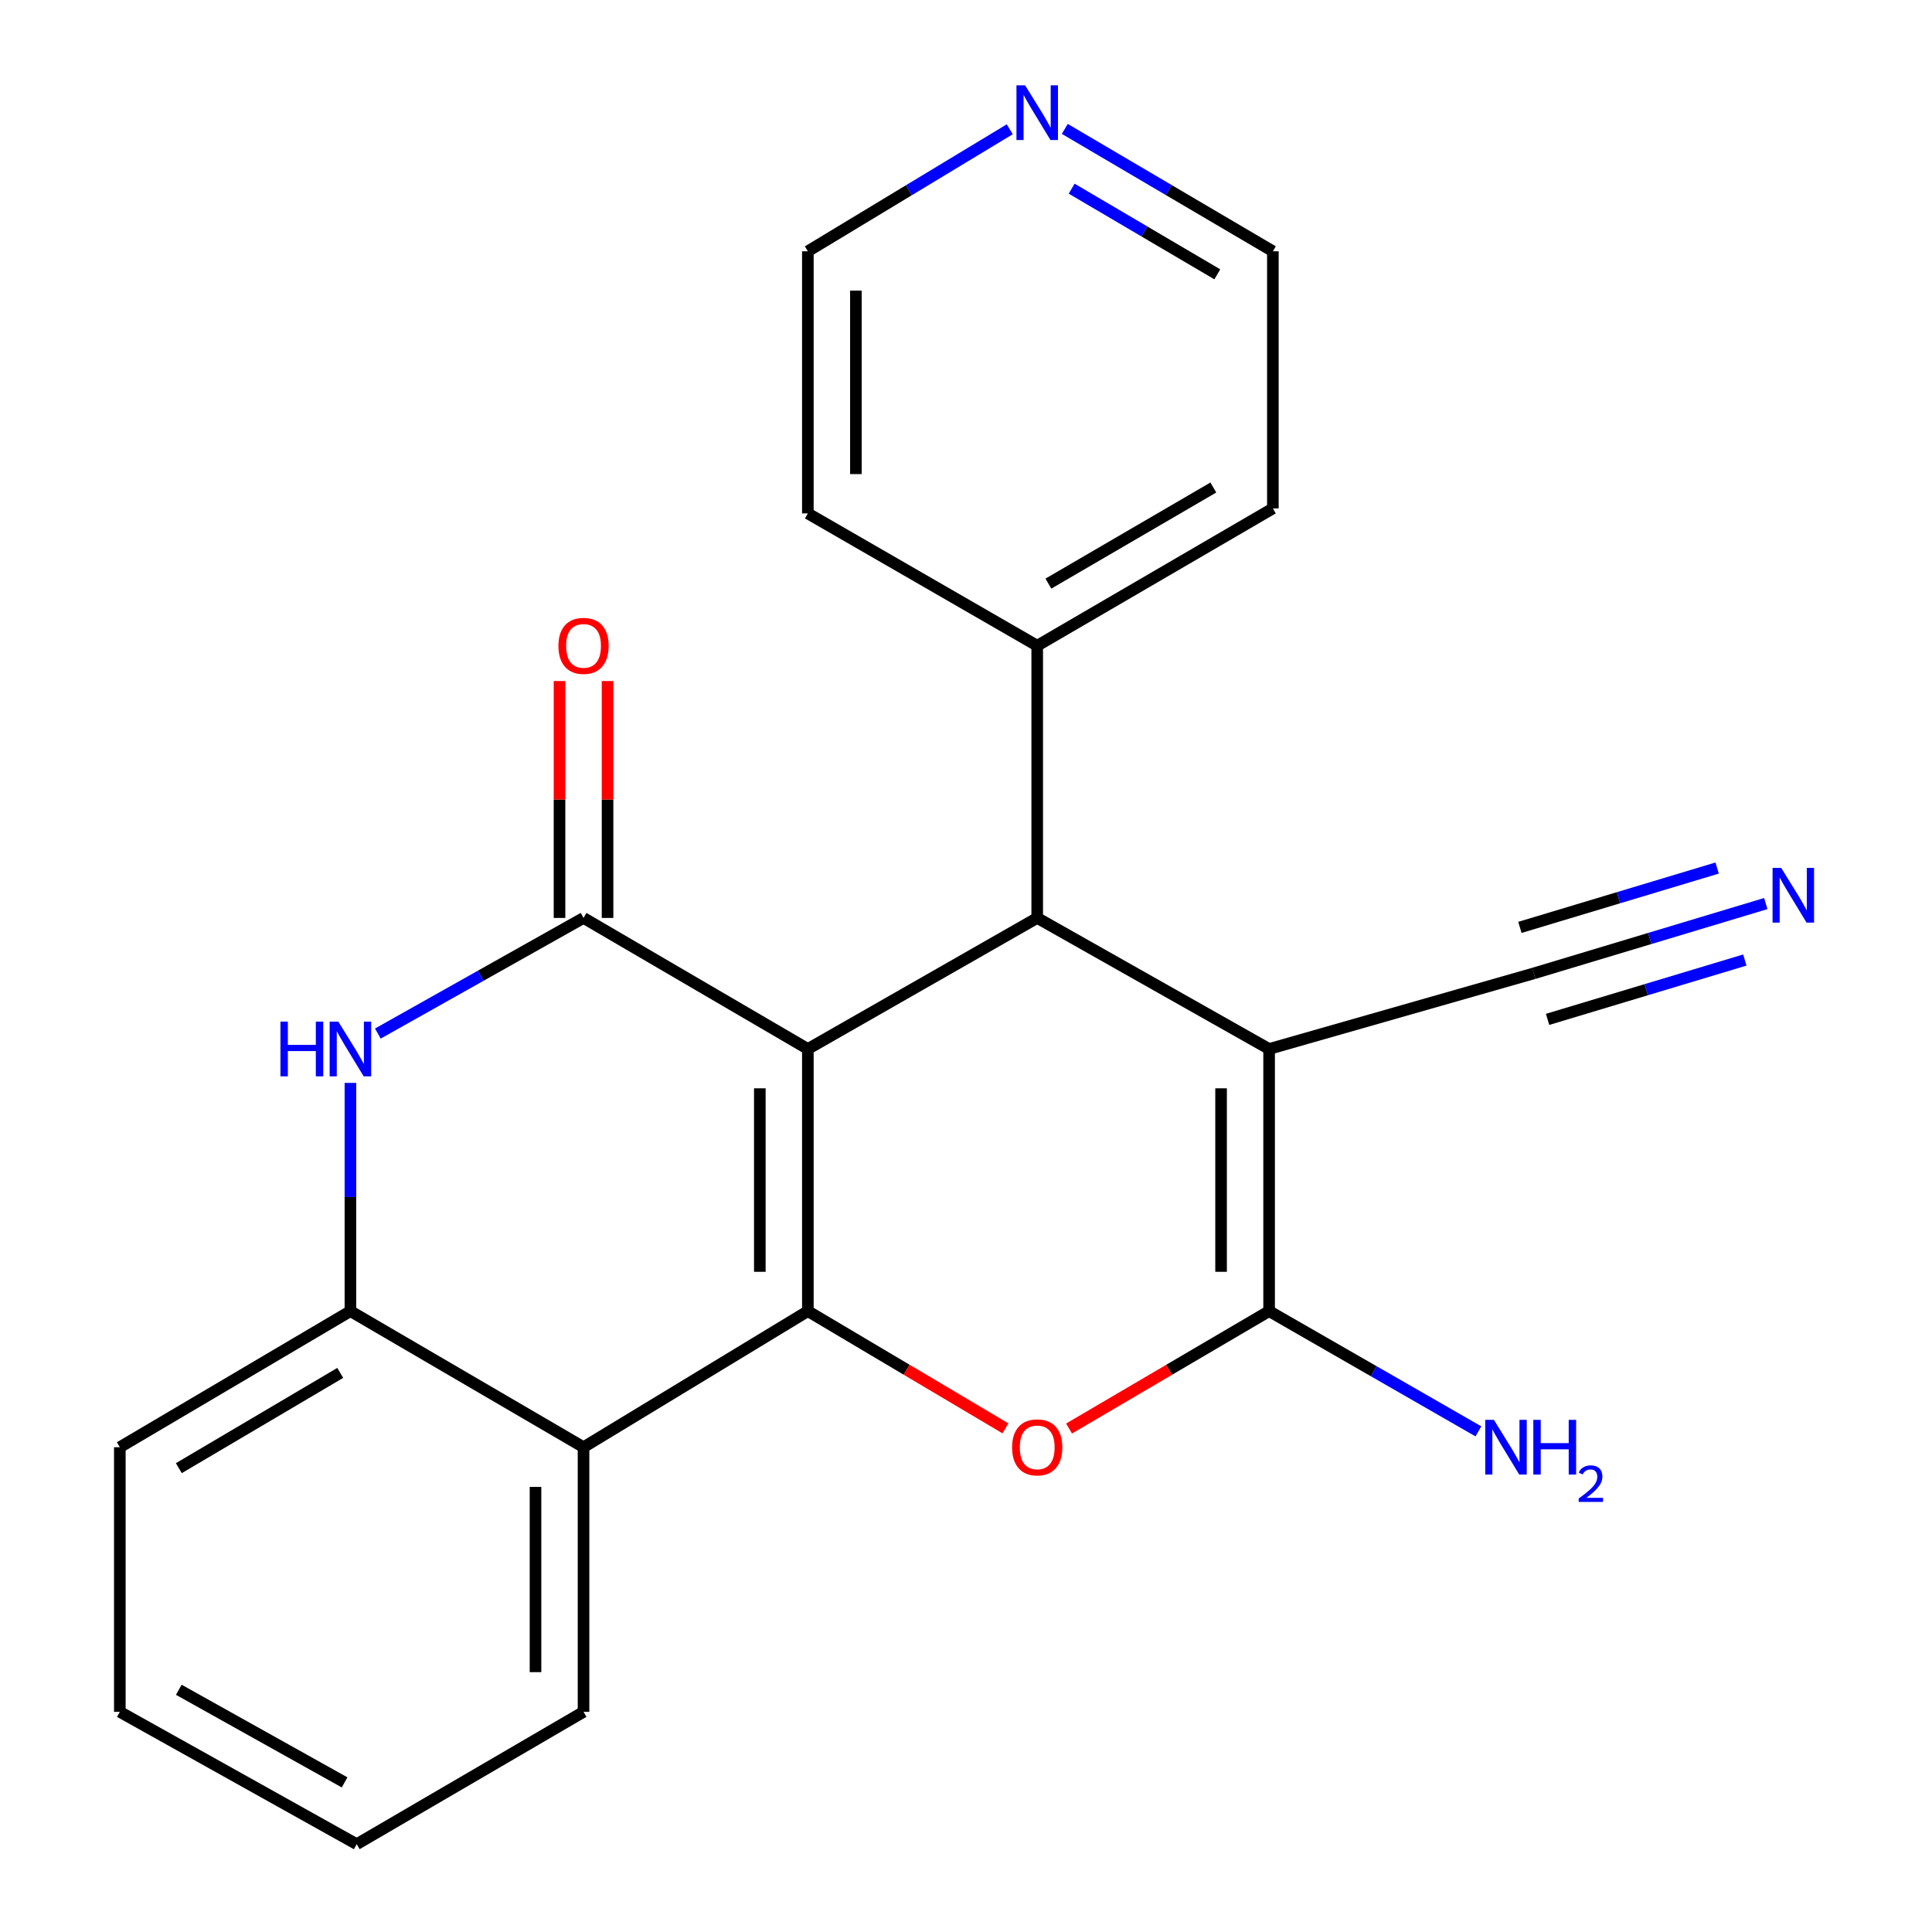 <?xml version='1.0' encoding='iso-8859-1'?>
<svg version='1.1' baseProfile='full'
              xmlns='http://www.w3.org/2000/svg'
                      xmlns:rdkit='http://www.rdkit.org/xml'
                      xmlns:xlink='http://www.w3.org/1999/xlink'
                  xml:space='preserve'
width='1000px' height='1000px' viewBox='0 0 1000 1000'>
<!-- END OF HEADER -->
<rect style='opacity:1.0;fill:#FFFFFF;stroke:none' width='1000' height='1000' x='0' y='0'> </rect>
<path class='bond-0' d='M 418.144,542.955 L 418.144,678.632' style='fill:none;fill-rule:evenodd;stroke:#000000;stroke-width:6px;stroke-linecap:butt;stroke-linejoin:miter;stroke-opacity:1' />
<path class='bond-0' d='M 393.282,563.306 L 393.282,658.281' style='fill:none;fill-rule:evenodd;stroke:#000000;stroke-width:6px;stroke-linecap:butt;stroke-linejoin:miter;stroke-opacity:1' />
<path class='bond-2' d='M 418.144,542.955 L 302.038,475.123' style='fill:none;fill-rule:evenodd;stroke:#000000;stroke-width:6px;stroke-linecap:butt;stroke-linejoin:miter;stroke-opacity:1' />
<path class='bond-3' d='M 418.144,542.955 L 536.86,475.123' style='fill:none;fill-rule:evenodd;stroke:#000000;stroke-width:6px;stroke-linecap:butt;stroke-linejoin:miter;stroke-opacity:1' />
<path class='bond-5' d='M 418.144,678.632 L 469.276,708.973' style='fill:none;fill-rule:evenodd;stroke:#000000;stroke-width:6px;stroke-linecap:butt;stroke-linejoin:miter;stroke-opacity:1' />
<path class='bond-5' d='M 469.276,708.973 L 520.409,739.313' style='fill:none;fill-rule:evenodd;stroke:#FF0000;stroke-width:6px;stroke-linecap:butt;stroke-linejoin:miter;stroke-opacity:1' />
<path class='bond-7' d='M 418.144,678.632 L 302.038,749.075' style='fill:none;fill-rule:evenodd;stroke:#000000;stroke-width:6px;stroke-linecap:butt;stroke-linejoin:miter;stroke-opacity:1' />
<path class='bond-1' d='M 656.888,542.955 L 536.86,475.123' style='fill:none;fill-rule:evenodd;stroke:#000000;stroke-width:6px;stroke-linecap:butt;stroke-linejoin:miter;stroke-opacity:1' />
<path class='bond-4' d='M 656.888,542.955 L 656.888,678.632' style='fill:none;fill-rule:evenodd;stroke:#000000;stroke-width:6px;stroke-linecap:butt;stroke-linejoin:miter;stroke-opacity:1' />
<path class='bond-4' d='M 632.026,563.306 L 632.026,658.281' style='fill:none;fill-rule:evenodd;stroke:#000000;stroke-width:6px;stroke-linecap:butt;stroke-linejoin:miter;stroke-opacity:1' />
<path class='bond-9' d='M 656.888,542.955 L 793.864,503.825' style='fill:none;fill-rule:evenodd;stroke:#000000;stroke-width:6px;stroke-linecap:butt;stroke-linejoin:miter;stroke-opacity:1' />
<path class='bond-6' d='M 302.038,475.123 L 248.806,505.047' style='fill:none;fill-rule:evenodd;stroke:#000000;stroke-width:6px;stroke-linecap:butt;stroke-linejoin:miter;stroke-opacity:1' />
<path class='bond-6' d='M 248.806,505.047 L 195.575,534.972' style='fill:none;fill-rule:evenodd;stroke:#0000FF;stroke-width:6px;stroke-linecap:butt;stroke-linejoin:miter;stroke-opacity:1' />
<path class='bond-11' d='M 314.469,475.123 L 314.469,413.815' style='fill:none;fill-rule:evenodd;stroke:#000000;stroke-width:6px;stroke-linecap:butt;stroke-linejoin:miter;stroke-opacity:1' />
<path class='bond-11' d='M 314.469,413.815 L 314.469,352.507' style='fill:none;fill-rule:evenodd;stroke:#FF0000;stroke-width:6px;stroke-linecap:butt;stroke-linejoin:miter;stroke-opacity:1' />
<path class='bond-11' d='M 289.607,475.123 L 289.607,413.815' style='fill:none;fill-rule:evenodd;stroke:#000000;stroke-width:6px;stroke-linecap:butt;stroke-linejoin:miter;stroke-opacity:1' />
<path class='bond-11' d='M 289.607,413.815 L 289.607,352.507' style='fill:none;fill-rule:evenodd;stroke:#FF0000;stroke-width:6px;stroke-linecap:butt;stroke-linejoin:miter;stroke-opacity:1' />
<path class='bond-12' d='M 536.86,475.123 L 536.86,334.224' style='fill:none;fill-rule:evenodd;stroke:#000000;stroke-width:6px;stroke-linecap:butt;stroke-linejoin:miter;stroke-opacity:1' />
<path class='bond-13' d='M 656.888,678.632 L 711.056,709.753' style='fill:none;fill-rule:evenodd;stroke:#000000;stroke-width:6px;stroke-linecap:butt;stroke-linejoin:miter;stroke-opacity:1' />
<path class='bond-13' d='M 711.056,709.753 L 765.224,740.873' style='fill:none;fill-rule:evenodd;stroke:#0000FF;stroke-width:6px;stroke-linecap:butt;stroke-linejoin:miter;stroke-opacity:1' />
<path class='bond-23' d='M 656.888,678.632 L 605.114,709.018' style='fill:none;fill-rule:evenodd;stroke:#000000;stroke-width:6px;stroke-linecap:butt;stroke-linejoin:miter;stroke-opacity:1' />
<path class='bond-23' d='M 605.114,709.018 L 553.339,739.403' style='fill:none;fill-rule:evenodd;stroke:#FF0000;stroke-width:6px;stroke-linecap:butt;stroke-linejoin:miter;stroke-opacity:1' />
<path class='bond-8' d='M 181.374,560.507 L 181.374,619.569' style='fill:none;fill-rule:evenodd;stroke:#0000FF;stroke-width:6px;stroke-linecap:butt;stroke-linejoin:miter;stroke-opacity:1' />
<path class='bond-8' d='M 181.374,619.569 L 181.374,678.632' style='fill:none;fill-rule:evenodd;stroke:#000000;stroke-width:6px;stroke-linecap:butt;stroke-linejoin:miter;stroke-opacity:1' />
<path class='bond-15' d='M 302.038,749.075 L 302.038,886.051' style='fill:none;fill-rule:evenodd;stroke:#000000;stroke-width:6px;stroke-linecap:butt;stroke-linejoin:miter;stroke-opacity:1' />
<path class='bond-15' d='M 277.176,769.621 L 277.176,865.504' style='fill:none;fill-rule:evenodd;stroke:#000000;stroke-width:6px;stroke-linecap:butt;stroke-linejoin:miter;stroke-opacity:1' />
<path class='bond-24' d='M 302.038,749.075 L 181.374,678.632' style='fill:none;fill-rule:evenodd;stroke:#000000;stroke-width:6px;stroke-linecap:butt;stroke-linejoin:miter;stroke-opacity:1' />
<path class='bond-16' d='M 181.374,678.632 L 62.023,749.075' style='fill:none;fill-rule:evenodd;stroke:#000000;stroke-width:6px;stroke-linecap:butt;stroke-linejoin:miter;stroke-opacity:1' />
<path class='bond-16' d='M 176.108,710.61 L 92.562,759.919' style='fill:none;fill-rule:evenodd;stroke:#000000;stroke-width:6px;stroke-linecap:butt;stroke-linejoin:miter;stroke-opacity:1' />
<path class='bond-10' d='M 793.864,503.825 L 853.916,485.754' style='fill:none;fill-rule:evenodd;stroke:#000000;stroke-width:6px;stroke-linecap:butt;stroke-linejoin:miter;stroke-opacity:1' />
<path class='bond-10' d='M 853.916,485.754 L 913.968,467.683' style='fill:none;fill-rule:evenodd;stroke:#0000FF;stroke-width:6px;stroke-linecap:butt;stroke-linejoin:miter;stroke-opacity:1' />
<path class='bond-10' d='M 801.028,527.632 L 852.072,512.272' style='fill:none;fill-rule:evenodd;stroke:#000000;stroke-width:6px;stroke-linecap:butt;stroke-linejoin:miter;stroke-opacity:1' />
<path class='bond-10' d='M 852.072,512.272 L 903.116,496.912' style='fill:none;fill-rule:evenodd;stroke:#0000FF;stroke-width:6px;stroke-linecap:butt;stroke-linejoin:miter;stroke-opacity:1' />
<path class='bond-10' d='M 786.7,480.017 L 837.744,464.657' style='fill:none;fill-rule:evenodd;stroke:#000000;stroke-width:6px;stroke-linecap:butt;stroke-linejoin:miter;stroke-opacity:1' />
<path class='bond-10' d='M 837.744,464.657 L 888.788,449.297' style='fill:none;fill-rule:evenodd;stroke:#0000FF;stroke-width:6px;stroke-linecap:butt;stroke-linejoin:miter;stroke-opacity:1' />
<path class='bond-19' d='M 536.86,334.224 L 418.144,265.743' style='fill:none;fill-rule:evenodd;stroke:#000000;stroke-width:6px;stroke-linecap:butt;stroke-linejoin:miter;stroke-opacity:1' />
<path class='bond-20' d='M 536.86,334.224 L 658.836,263.16' style='fill:none;fill-rule:evenodd;stroke:#000000;stroke-width:6px;stroke-linecap:butt;stroke-linejoin:miter;stroke-opacity:1' />
<path class='bond-20' d='M 542.64,302.082 L 628.024,252.338' style='fill:none;fill-rule:evenodd;stroke:#000000;stroke-width:6px;stroke-linecap:butt;stroke-linejoin:miter;stroke-opacity:1' />
<path class='bond-14' d='M 551.137,66.722 L 604.987,98.394' style='fill:none;fill-rule:evenodd;stroke:#0000FF;stroke-width:6px;stroke-linecap:butt;stroke-linejoin:miter;stroke-opacity:1' />
<path class='bond-14' d='M 604.987,98.394 L 658.836,130.065' style='fill:none;fill-rule:evenodd;stroke:#000000;stroke-width:6px;stroke-linecap:butt;stroke-linejoin:miter;stroke-opacity:1' />
<path class='bond-14' d='M 554.688,97.654 L 592.382,119.824' style='fill:none;fill-rule:evenodd;stroke:#0000FF;stroke-width:6px;stroke-linecap:butt;stroke-linejoin:miter;stroke-opacity:1' />
<path class='bond-14' d='M 592.382,119.824 L 630.077,141.994' style='fill:none;fill-rule:evenodd;stroke:#000000;stroke-width:6px;stroke-linecap:butt;stroke-linejoin:miter;stroke-opacity:1' />
<path class='bond-25' d='M 522.652,66.91 L 470.398,98.488' style='fill:none;fill-rule:evenodd;stroke:#0000FF;stroke-width:6px;stroke-linecap:butt;stroke-linejoin:miter;stroke-opacity:1' />
<path class='bond-25' d='M 470.398,98.488 L 418.144,130.065' style='fill:none;fill-rule:evenodd;stroke:#000000;stroke-width:6px;stroke-linecap:butt;stroke-linejoin:miter;stroke-opacity:1' />
<path class='bond-21' d='M 302.038,886.051 L 184.634,954.545' style='fill:none;fill-rule:evenodd;stroke:#000000;stroke-width:6px;stroke-linecap:butt;stroke-linejoin:miter;stroke-opacity:1' />
<path class='bond-22' d='M 62.023,749.075 L 62.023,886.051' style='fill:none;fill-rule:evenodd;stroke:#000000;stroke-width:6px;stroke-linecap:butt;stroke-linejoin:miter;stroke-opacity:1' />
<path class='bond-17' d='M 418.144,130.065 L 418.144,265.743' style='fill:none;fill-rule:evenodd;stroke:#000000;stroke-width:6px;stroke-linecap:butt;stroke-linejoin:miter;stroke-opacity:1' />
<path class='bond-17' d='M 443.006,150.417 L 443.006,245.391' style='fill:none;fill-rule:evenodd;stroke:#000000;stroke-width:6px;stroke-linecap:butt;stroke-linejoin:miter;stroke-opacity:1' />
<path class='bond-18' d='M 658.836,130.065 L 658.836,263.16' style='fill:none;fill-rule:evenodd;stroke:#000000;stroke-width:6px;stroke-linecap:butt;stroke-linejoin:miter;stroke-opacity:1' />
<path class='bond-26' d='M 184.634,954.545 L 62.023,886.051' style='fill:none;fill-rule:evenodd;stroke:#000000;stroke-width:6px;stroke-linecap:butt;stroke-linejoin:miter;stroke-opacity:1' />
<path class='bond-26' d='M 178.367,922.566 L 92.54,874.62' style='fill:none;fill-rule:evenodd;stroke:#000000;stroke-width:6px;stroke-linecap:butt;stroke-linejoin:miter;stroke-opacity:1' />
<path  class='atom-6' d='M 523.86 749.155
Q 523.86 742.355, 527.22 738.555
Q 530.58 734.755, 536.86 734.755
Q 543.14 734.755, 546.5 738.555
Q 549.86 742.355, 549.86 749.155
Q 549.86 756.035, 546.46 759.955
Q 543.06 763.835, 536.86 763.835
Q 530.62 763.835, 527.22 759.955
Q 523.86 756.075, 523.86 749.155
M 536.86 760.635
Q 541.18 760.635, 543.5 757.755
Q 545.86 754.835, 545.86 749.155
Q 545.86 743.595, 543.5 740.795
Q 541.18 737.955, 536.86 737.955
Q 532.54 737.955, 530.18 740.755
Q 527.86 743.555, 527.86 749.155
Q 527.86 754.875, 530.18 757.755
Q 532.54 760.635, 536.86 760.635
' fill='#FF0000'/>
<path  class='atom-7' d='M 145.154 528.795
L 148.994 528.795
L 148.994 540.835
L 163.474 540.835
L 163.474 528.795
L 167.314 528.795
L 167.314 557.115
L 163.474 557.115
L 163.474 544.035
L 148.994 544.035
L 148.994 557.115
L 145.154 557.115
L 145.154 528.795
' fill='#0000FF'/>
<path  class='atom-7' d='M 175.114 528.795
L 184.394 543.795
Q 185.314 545.275, 186.794 547.955
Q 188.274 550.635, 188.354 550.795
L 188.354 528.795
L 192.114 528.795
L 192.114 557.115
L 188.234 557.115
L 178.274 540.715
Q 177.114 538.795, 175.874 536.595
Q 174.674 534.395, 174.314 533.715
L 174.314 557.115
L 170.634 557.115
L 170.634 528.795
L 175.114 528.795
' fill='#0000FF'/>
<path  class='atom-11' d='M 921.956 449.236
L 931.236 464.236
Q 932.156 465.716, 933.636 468.396
Q 935.116 471.076, 935.196 471.236
L 935.196 449.236
L 938.956 449.236
L 938.956 477.556
L 935.076 477.556
L 925.116 461.156
Q 923.956 459.236, 922.716 457.036
Q 921.516 454.836, 921.156 454.156
L 921.156 477.556
L 917.476 477.556
L 917.476 449.236
L 921.956 449.236
' fill='#0000FF'/>
<path  class='atom-12' d='M 289.038 334.304
Q 289.038 327.504, 292.398 323.704
Q 295.758 319.904, 302.038 319.904
Q 308.318 319.904, 311.678 323.704
Q 315.038 327.504, 315.038 334.304
Q 315.038 341.184, 311.638 345.104
Q 308.238 348.984, 302.038 348.984
Q 295.798 348.984, 292.398 345.104
Q 289.038 341.224, 289.038 334.304
M 302.038 345.784
Q 306.358 345.784, 308.678 342.904
Q 311.038 339.984, 311.038 334.304
Q 311.038 328.744, 308.678 325.944
Q 306.358 323.104, 302.038 323.104
Q 297.718 323.104, 295.358 325.904
Q 293.038 328.704, 293.038 334.304
Q 293.038 340.024, 295.358 342.904
Q 297.718 345.784, 302.038 345.784
' fill='#FF0000'/>
<path  class='atom-14' d='M 773.239 734.915
L 782.519 749.915
Q 783.439 751.395, 784.919 754.075
Q 786.399 756.755, 786.479 756.915
L 786.479 734.915
L 790.239 734.915
L 790.239 763.235
L 786.359 763.235
L 776.399 746.835
Q 775.239 744.915, 773.999 742.715
Q 772.799 740.515, 772.439 739.835
L 772.439 763.235
L 768.759 763.235
L 768.759 734.915
L 773.239 734.915
' fill='#0000FF'/>
<path  class='atom-14' d='M 793.639 734.915
L 797.479 734.915
L 797.479 746.955
L 811.959 746.955
L 811.959 734.915
L 815.799 734.915
L 815.799 763.235
L 811.959 763.235
L 811.959 750.155
L 797.479 750.155
L 797.479 763.235
L 793.639 763.235
L 793.639 734.915
' fill='#0000FF'/>
<path  class='atom-14' d='M 817.172 762.241
Q 817.858 760.472, 819.495 759.495
Q 821.132 758.492, 823.402 758.492
Q 826.227 758.492, 827.811 760.023
Q 829.395 761.555, 829.395 764.274
Q 829.395 767.046, 827.336 769.633
Q 825.303 772.22, 821.079 775.283
L 829.712 775.283
L 829.712 777.395
L 817.119 777.395
L 817.119 775.626
Q 820.604 773.144, 822.663 771.296
Q 824.749 769.448, 825.752 767.785
Q 826.755 766.122, 826.755 764.406
Q 826.755 762.611, 825.858 761.607
Q 824.96 760.604, 823.402 760.604
Q 821.898 760.604, 820.894 761.211
Q 819.891 761.819, 819.178 763.165
L 817.172 762.241
' fill='#0000FF'/>
<path  class='atom-15' d='M 530.6 44.165
L 539.88 59.165
Q 540.8 60.645, 542.28 63.325
Q 543.76 66.005, 543.84 66.165
L 543.84 44.165
L 547.6 44.165
L 547.6 72.485
L 543.72 72.485
L 533.76 56.085
Q 532.6 54.165, 531.36 51.965
Q 530.16 49.765, 529.8 49.085
L 529.8 72.485
L 526.12 72.485
L 526.12 44.165
L 530.6 44.165
' fill='#0000FF'/>
</svg>
